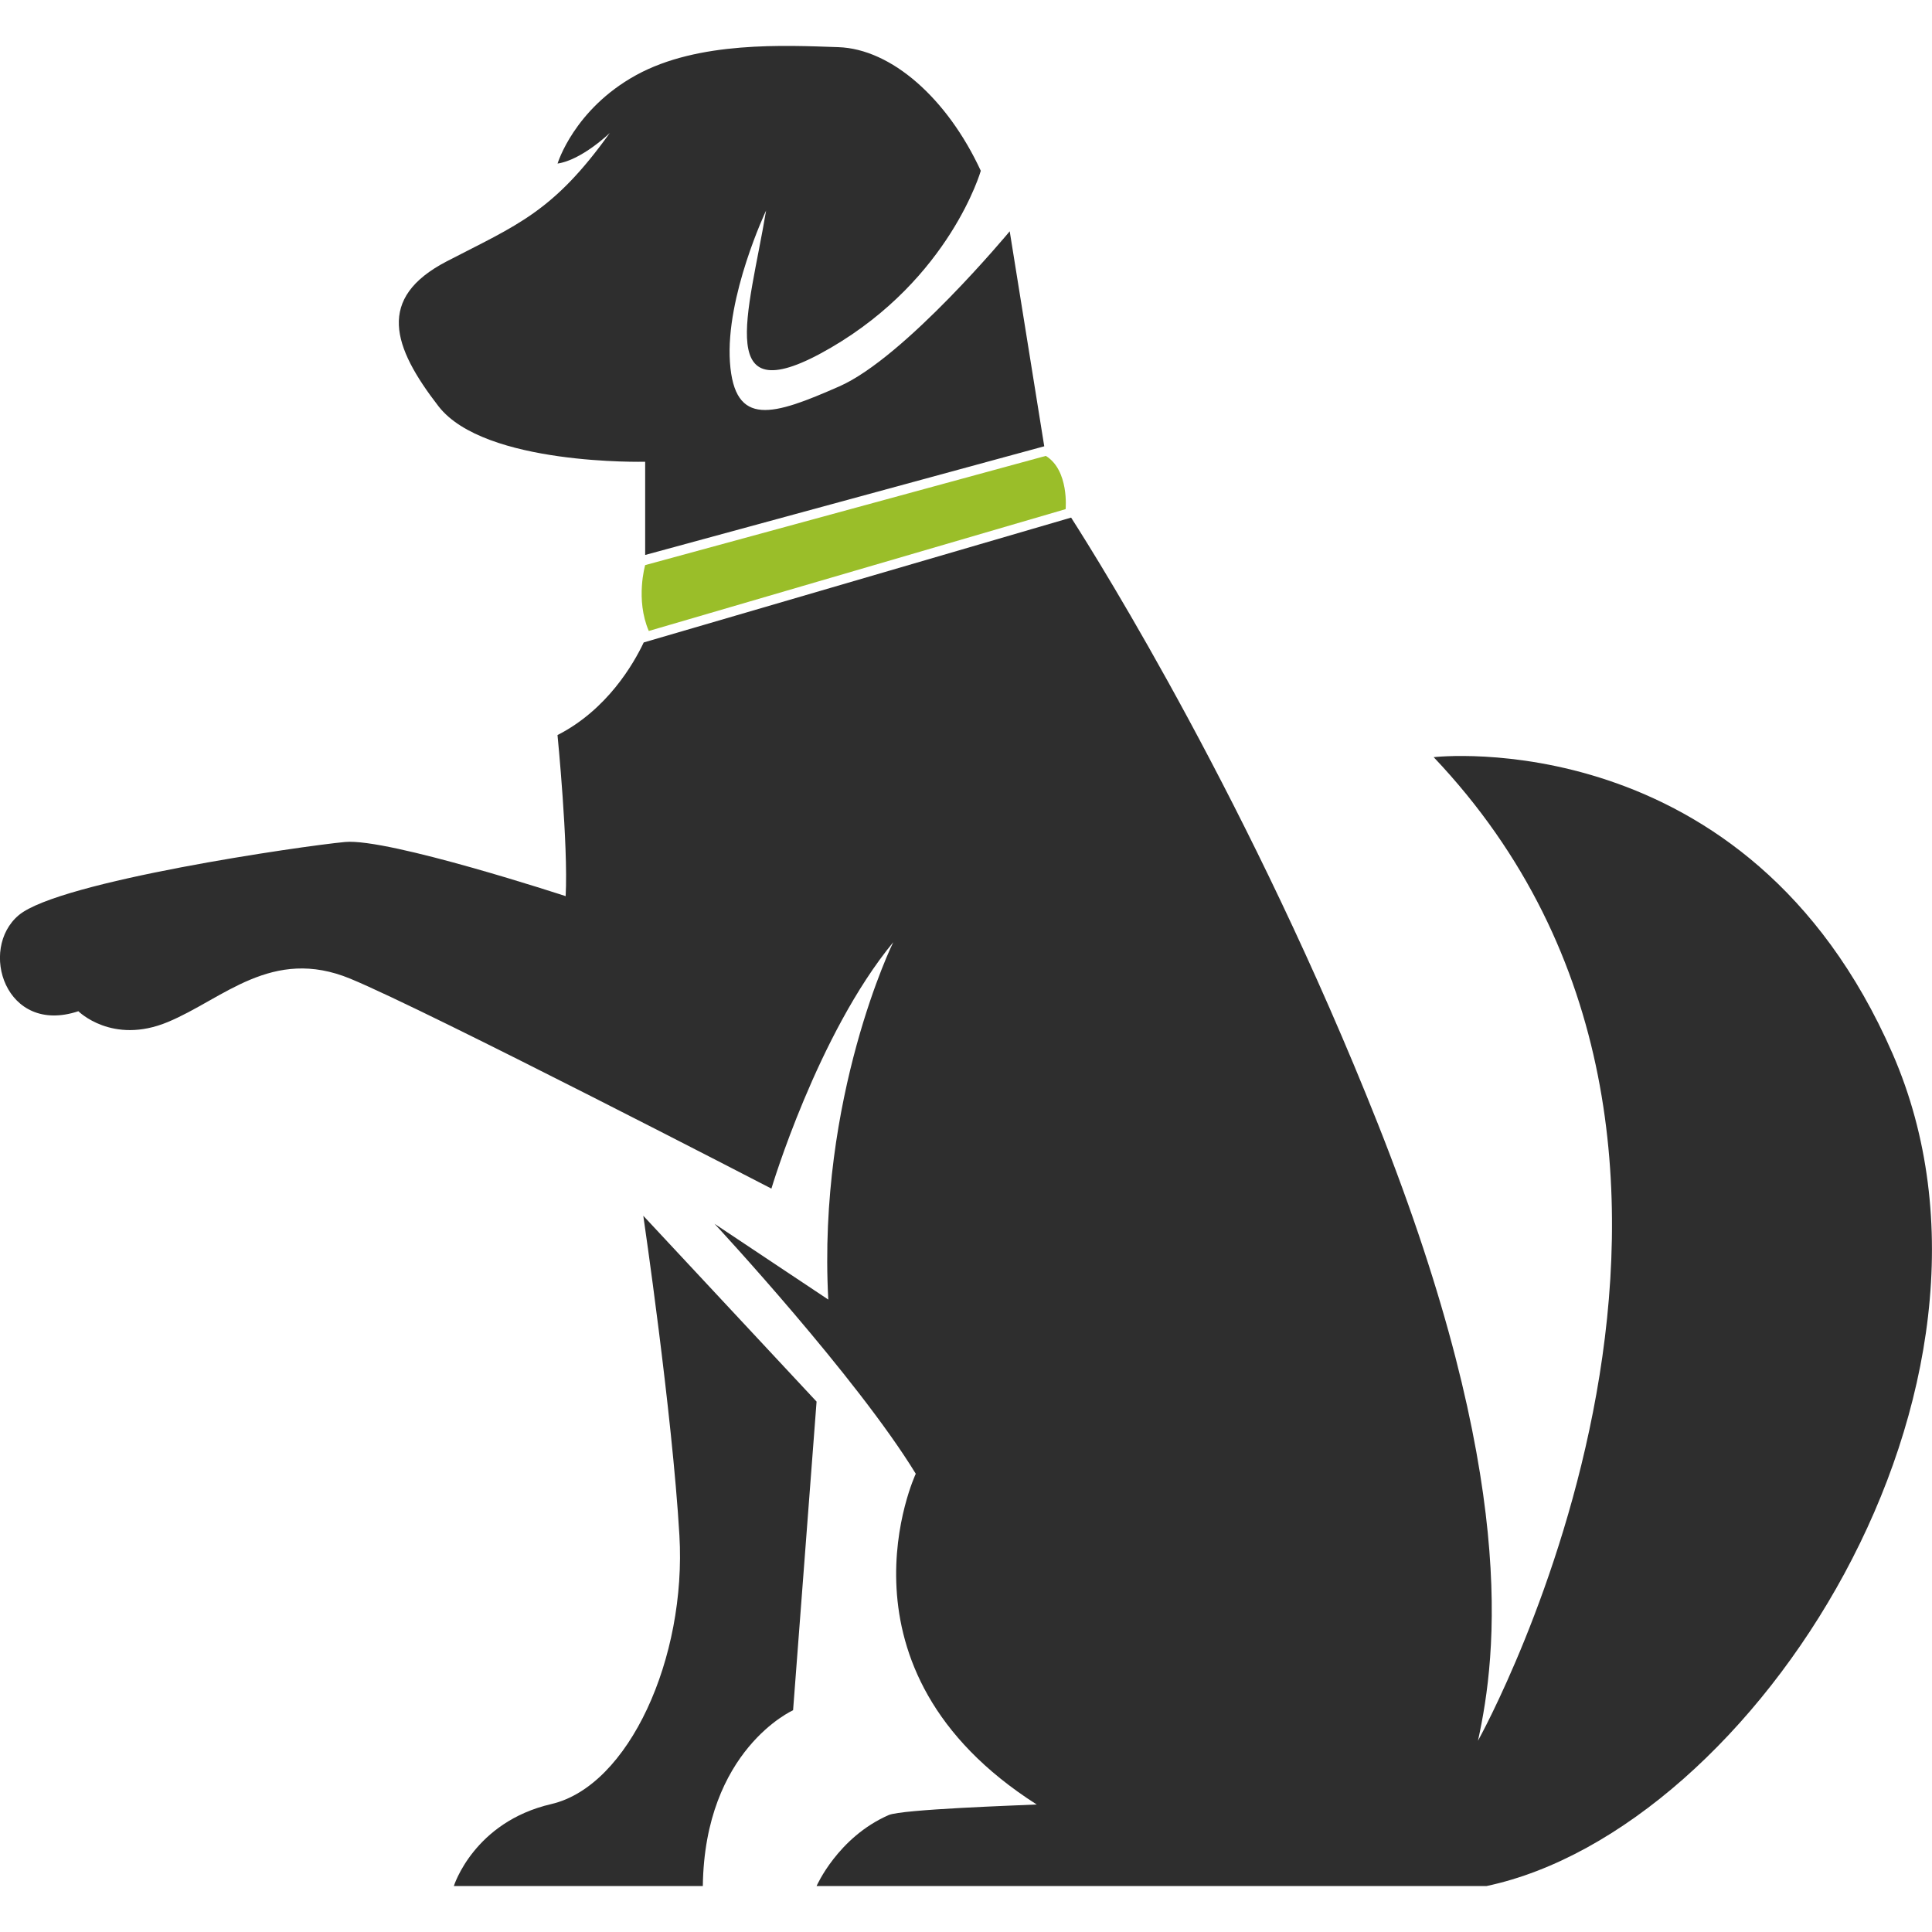 <?xml version="1.0" encoding="utf-8"?>
<!-- Generator: Adobe Illustrator 16.0.0, SVG Export Plug-In . SVG Version: 6.00 Build 0)  -->
<!DOCTYPE svg PUBLIC "-//W3C//DTD SVG 1.1//EN" "http://www.w3.org/Graphics/SVG/1.1/DTD/svg11.dtd">
<svg version="1.1" id="Calque_1" xmlns="http://www.w3.org/2000/svg" xmlns:xlink="http://www.w3.org/1999/xlink" x="0px" y="0px"
	 width="32px" height="32px" viewBox="0 0 32 32" enable-background="new 0 0 32 32" xml:space="preserve">
<g>
	<g>
		<path fill="#2E2E2E" d="M24.621,31.239H13.525c0,0,0.352-0.808,1.195-1.176c0.219-0.096,2.15-0.16,2.451-0.175
			c-3.52-2.242-2.003-5.478-2.003-5.478c-0.979-1.602-3.296-4.101-3.333-4.14l1.884,1.255c-0.18-3.362,1.076-5.919,1.076-5.919
			c-1.256,1.524-2.018,4.081-2.018,4.081s-5.673-2.938-6.973-3.476c-1.301-0.538-2.107,0.337-3.027,0.718
			c-0.919,0.381-1.479-0.18-1.479-0.18c-1.21,0.403-1.658-1.031-0.986-1.592c0.673-0.561,4.686-1.144,5.403-1.211
			s3.654,0.897,3.654,0.897c0.045-0.853-0.135-2.668-0.135-2.668c0.823-0.42,1.26-1.179,1.428-1.534l7.079-2.068
			c0.505,0.788,2.995,4.785,5.079,10.036c2.331,5.873,1.974,8.788,1.66,10.223c0.054-0.096,5.422-9.8-0.734-16.291
			c0,0,5.194-0.605,7.6,4.909C33.752,22.968,29.061,30.298,24.621,31.239z"/>
		<path fill="#2E2E2E" d="M10.686,9.192V7.648c0,0-2.66,0.067-3.423-0.919S6.231,4.937,7.397,4.33
			c1.165-0.604,1.764-0.813,2.704-2.129C10.088,2.215,9.633,2.65,9.235,2.709c0,0,0.27-0.897,1.3-1.464
			c1.032-0.568,2.467-0.494,3.349-0.464c0.882,0.029,1.808,0.852,2.361,2.048c0,0-0.508,1.778-2.481,2.929
			c-1.973,1.151-1.359-0.568-1.075-2.271c0,0-0.673,1.42-0.599,2.511c0.075,1.092,0.718,0.882,1.809,0.403
			c1.091-0.478,2.825-2.57,2.825-2.57l0.572,3.561L10.686,9.192z"/>
		<path fill="#2E2E2E" d="M10.655,20.137l2.87,3.078l-0.389,5.112c0,0-1.465,0.653-1.495,2.912H7.517c0,0,0.329-1.06,1.614-1.358
			c1.285-0.298,2.242-2.421,2.122-4.453C11.134,23.395,10.655,20.137,10.655,20.137z"/>
		<path fill="#9ABE29" d="M10.686,9.36c0,0-0.165,0.567,0.06,1.091l6.904-2.018c0,0,0.061-0.643-0.328-0.882L10.686,9.36z"/>
	</g>
</g>
</svg>
